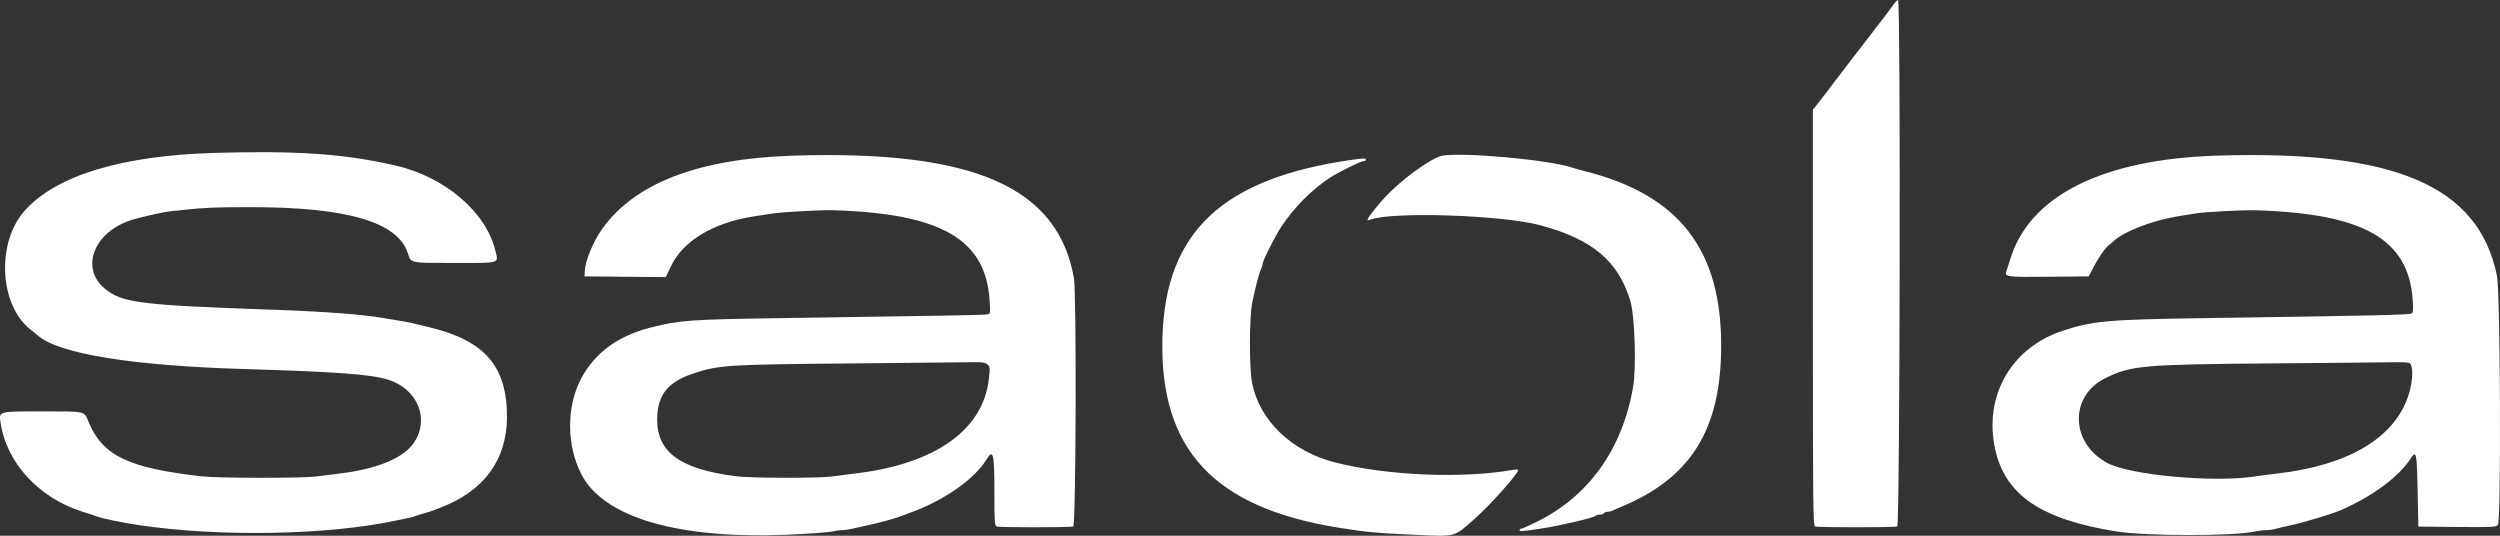 <?xml version="1.0" encoding="UTF-8"?> <svg xmlns="http://www.w3.org/2000/svg" width="154" height="33" viewBox="0 0 154 33" fill="none"><rect x="0" y="0" width="154" height="33" fill="#333333" stroke="none"/> <path fill-rule="evenodd" clip-rule="evenodd" d="M116.575 0.37C116.431 0.574 116.256 0.81 116.186 0.896C116.115 0.981 115.815 1.373 115.518 1.766C115.221 2.16 114.913 2.56 114.834 2.656C114.755 2.752 114.447 3.15 114.149 3.54C112.366 5.883 112.041 6.305 111.867 6.516L111.673 6.749V19.563C111.673 31.166 111.686 32.381 111.809 32.429C111.987 32.498 116.694 32.498 116.871 32.429C117.035 32.365 117.085 0 116.922 0C116.875 0 116.718 0.167 116.575 0.37ZM13.248 9.417C7.507 9.583 3.488 10.798 1.538 12.957C-0.229 14.915 -0.056 18.765 1.868 20.29C2.079 20.458 2.298 20.634 2.353 20.682C3.637 21.798 8.173 22.53 15.054 22.733C20.729 22.901 22.835 23.056 23.905 23.388C25.725 23.951 26.49 25.822 25.495 27.274C24.844 28.225 23.235 28.891 20.905 29.173C20.455 29.228 19.805 29.309 19.46 29.353C18.614 29.462 13.411 29.456 12.436 29.345C7.9 28.828 6.332 28.077 5.461 26.003C5.168 25.303 5.345 25.343 2.574 25.342C-0.069 25.341 -0.061 25.339 0.025 25.973C0.362 28.465 2.367 30.666 5.074 31.516C5.429 31.627 5.796 31.75 5.891 31.787C6.245 31.928 7.414 32.175 8.515 32.341C13.451 33.085 20.141 32.972 24.346 32.075C24.701 31.999 25.088 31.92 25.206 31.899C25.325 31.877 25.499 31.827 25.593 31.788C25.689 31.75 25.94 31.67 26.153 31.611C26.366 31.552 26.627 31.469 26.734 31.427C26.84 31.384 27.014 31.317 27.121 31.276C29.816 30.249 31.229 28.321 31.229 25.669C31.229 22.56 29.855 20.974 26.454 20.161C25.934 20.037 25.43 19.915 25.335 19.89C25.241 19.866 24.912 19.805 24.604 19.756C24.297 19.707 23.832 19.629 23.572 19.584C22.325 19.366 19.891 19.185 16.732 19.076C8.603 18.794 7.501 18.654 6.446 17.772C4.892 16.471 5.835 14.2 8.214 13.518C8.878 13.327 10.025 13.07 10.408 13.026C12.4 12.796 13.062 12.761 15.441 12.761C21.383 12.76 24.495 13.671 25.122 15.594C25.328 16.224 25.199 16.197 28.011 16.197C30.902 16.197 30.717 16.257 30.502 15.398C29.907 13.021 27.382 10.886 24.346 10.192C21.208 9.474 18.304 9.272 13.248 9.417ZM48.867 9.588C42.993 9.774 39.059 11.295 37.061 14.151C36.522 14.923 36.063 16.044 36.025 16.685L36.004 17.025L38.508 17.048L41.012 17.071L41.333 16.397C42.074 14.838 43.942 13.715 46.436 13.329C46.779 13.276 47.301 13.196 47.597 13.152C48.239 13.056 50.59 12.928 51.319 12.949C57.934 13.149 60.693 14.721 60.953 18.436C61.015 19.321 61.015 19.325 60.813 19.367C60.615 19.407 58.219 19.451 48.049 19.598C42.542 19.677 41.866 19.726 40.118 20.166C38.032 20.69 36.568 21.783 35.743 23.43C34.893 25.128 34.913 27.434 35.792 29.178C37.171 31.915 41.884 33.266 48.858 32.923C50.049 32.864 51.148 32.78 51.3 32.736C51.451 32.692 51.707 32.656 51.867 32.656C52.028 32.656 52.299 32.62 52.47 32.576C52.641 32.532 53.091 32.431 53.469 32.352C54.149 32.209 55.2 31.921 55.534 31.785C55.629 31.747 55.939 31.629 56.223 31.524C58.202 30.791 60.037 29.494 60.753 28.324C61.185 27.617 61.256 27.902 61.256 30.346C61.256 32.117 61.273 32.383 61.392 32.429C61.569 32.498 65.932 32.498 66.11 32.429C66.28 32.362 66.32 18.058 66.152 17.117C65.152 11.502 59.951 9.237 48.867 9.588ZM88.812 9.597C88.268 9.697 86.182 11.066 84.903 12.62C84.22 13.449 84.104 13.654 84.378 13.542C85.669 13.018 92.521 13.238 94.901 13.88C98.089 14.741 99.67 16.067 100.42 18.505C100.708 19.441 100.81 22.681 100.59 23.904C99.902 27.733 97.842 30.587 94.629 32.163C94.175 32.387 93.759 32.569 93.704 32.569C93.65 32.569 93.605 32.609 93.605 32.657C93.605 32.747 93.812 32.732 94.939 32.559C96.125 32.376 98.159 31.901 98.29 31.776C98.335 31.733 98.459 31.698 98.565 31.698C98.671 31.698 98.781 31.659 98.811 31.611C98.84 31.563 98.939 31.524 99.032 31.524C99.125 31.524 99.267 31.489 99.35 31.447C99.432 31.404 99.596 31.331 99.714 31.283C104.128 29.506 106.024 26.505 106.025 21.291C106.028 15.342 103.404 11.991 97.606 10.539C97.37 10.48 97.021 10.38 96.832 10.318C95.378 9.842 90.108 9.357 88.812 9.597ZM136.538 9.588C129.469 9.813 124.973 12.087 123.814 16.023C123.75 16.239 123.658 16.525 123.61 16.66C123.463 17.063 123.526 17.072 126.176 17.048L128.665 17.025L128.966 16.446C129.291 15.822 129.686 15.262 129.926 15.085C130.009 15.024 130.127 14.925 130.188 14.864C130.788 14.275 132.573 13.58 134.128 13.33C134.484 13.272 134.987 13.191 135.247 13.148C135.821 13.053 138.173 12.929 138.947 12.953C145.601 13.152 148.36 14.724 148.623 18.47C148.662 19.029 148.648 19.241 148.564 19.307C148.454 19.396 146.361 19.443 135.72 19.598C129.832 19.683 128.899 19.767 127.041 20.383C123.885 21.429 122.192 24.4 122.898 27.655C123.51 30.486 125.717 31.991 130.343 32.733C132.195 33.031 137.649 33.035 138.905 32.74C139.094 32.696 139.4 32.659 139.586 32.658C139.772 32.657 140.043 32.619 140.188 32.574C140.333 32.529 140.781 32.424 141.184 32.342C141.828 32.208 143.678 31.649 144.152 31.444C146.121 30.591 147.763 29.382 148.501 28.241C148.846 27.709 148.881 27.875 148.927 30.218L148.97 32.438L151.35 32.461C153.463 32.482 153.746 32.468 153.871 32.341C154.077 32.133 154.021 18.013 153.811 16.981C152.683 11.444 147.528 9.238 136.538 9.588ZM83.281 9.844C75.32 10.977 71.796 14.275 71.607 20.769C71.406 27.671 74.761 31.285 82.507 32.513C84.261 32.79 84.603 32.823 86.876 32.928C89.784 33.063 89.498 33.134 90.856 31.941C91.796 31.116 93.52 29.18 93.52 28.949C93.52 28.916 93.374 28.914 93.197 28.945C90.058 29.493 85.468 29.302 82.248 28.488C79.578 27.814 77.588 25.913 77.13 23.599C76.947 22.678 76.951 19.586 77.135 18.66C77.323 17.721 77.57 16.783 77.699 16.525C77.741 16.442 77.775 16.321 77.775 16.256C77.775 16.076 78.536 14.564 78.922 13.977C79.709 12.781 80.823 11.659 81.948 10.931C82.447 10.608 83.826 9.927 83.983 9.927C84.07 9.927 84.141 9.888 84.141 9.841C84.141 9.743 83.978 9.744 83.281 9.844ZM60.816 22.446C60.989 22.59 60.994 22.634 60.911 23.362C60.551 26.504 57.576 28.597 52.652 29.17C52.203 29.223 51.573 29.303 51.253 29.35C50.462 29.464 46.255 29.456 45.343 29.339C41.893 28.895 40.472 27.867 40.482 25.82C40.489 24.322 41.14 23.516 42.772 22.984C44.289 22.488 44.883 22.452 52.351 22.388C56.089 22.356 59.482 22.322 59.891 22.312C60.491 22.297 60.669 22.322 60.816 22.446ZM148.389 22.348C148.677 22.426 148.664 23.412 148.363 24.345C147.517 26.968 144.671 28.666 140.28 29.169C139.807 29.222 139.183 29.304 138.894 29.35C136.434 29.741 131.263 29.276 129.847 28.538C127.532 27.33 127.443 24.4 129.688 23.296C131.286 22.51 131.973 22.449 140.065 22.384C143.78 22.355 147.129 22.323 147.507 22.313C147.886 22.303 148.283 22.319 148.389 22.348Z" fill="white"></path> </svg> 